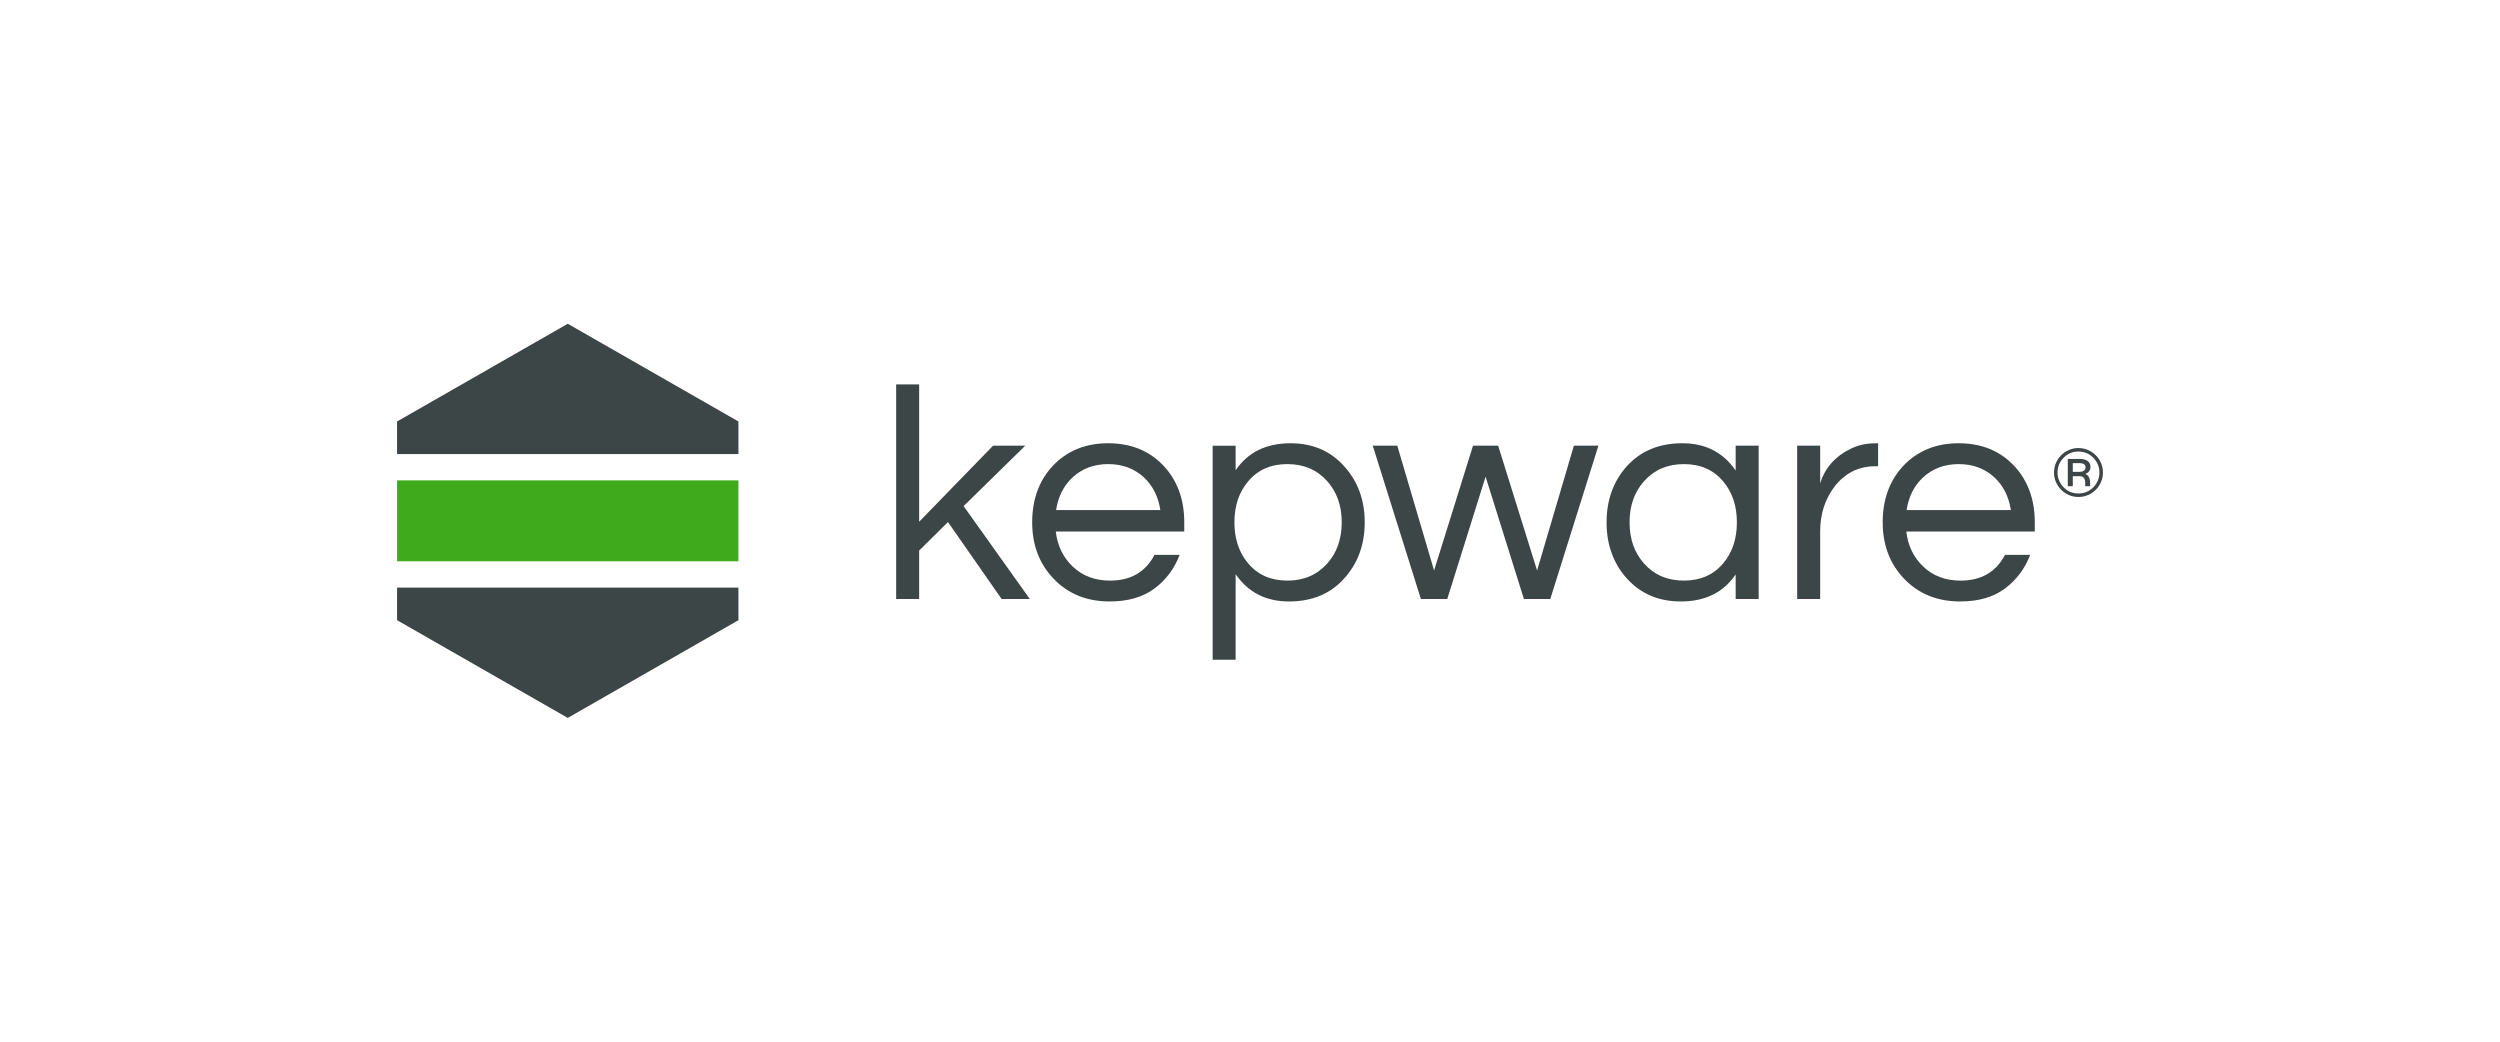 <?xml version="1.0" encoding="UTF-8"?>
<svg xmlns="http://www.w3.org/2000/svg" id="uuid-e9e99bf5-3daa-41b6-9f4f-f39f4a1e7d56" data-name="Layer 1" viewBox="0 0 600 250">
  <defs>
    <style>
      .uuid-6647f948-840f-4fb4-b7da-b6b0258a9889 {
        fill: #3d4647;
      }

      .uuid-62216b08-20eb-4bfc-bc0c-9f7197e45dba {
        fill: #40aa1d;
      }
    </style>
  </defs>
  <g>
    <g>
      <path class="uuid-6647f948-840f-4fb4-b7da-b6b0258a9889" d="M231.264,121.465l15.894,22.296h-6.77l-12.877-18.469-6.916,6.843v11.626h-5.519v-51.51h5.519v32.966l17.734-18.249h7.726l-14.79,14.497Z"></path>
      <path class="uuid-6647f948-840f-4fb4-b7da-b6b0258a9889" d="M266.416,139.346c4.954,0,8.51-2.061,10.67-6.181h6.034c-1.277,3.337-3.3,6.034-6.072,8.094-2.772,2.061-6.34,3.091-10.706,3.091-5.544,0-10.057-1.84-13.54-5.519-3.385-3.581-5.078-8.069-5.078-13.467,0-5.445,1.62-9.933,4.857-13.466,3.434-3.679,7.898-5.519,13.393-5.519s9.959,1.84,13.393,5.519c3.238,3.532,4.857,8.021,4.857,13.466v2.208h-30.833c.392,3.385,1.741,6.181,4.047,8.389,2.355,2.256,5.346,3.385,8.978,3.385ZM265.974,111.384c-3.385,0-6.231,1.056-8.536,3.164-2.159,2.012-3.484,4.636-3.973,7.874h25.018c-.491-3.238-1.815-5.862-3.973-7.874-2.306-2.108-5.151-3.164-8.536-3.164Z"></path>
      <path class="uuid-6647f948-840f-4fb4-b7da-b6b0258a9889" d="M296.555,112.855c2.944-4.316,7.333-6.475,13.171-6.475,5.299,0,9.591,1.84,12.877,5.519,3.287,3.631,4.931,8.119,4.931,13.466s-1.644,9.836-4.931,13.467c-3.287,3.679-7.702,5.519-13.244,5.519s-9.813-2.182-12.804-6.549v20.53h-5.519v-51.362h5.519v5.887ZM308.991,111.384c-3.973,0-7.114,1.374-9.419,4.12-2.208,2.601-3.311,5.887-3.311,9.86s1.103,7.261,3.311,9.86c2.305,2.748,5.446,4.121,9.419,4.121,3.924,0,7.112-1.373,9.566-4.121,2.305-2.599,3.458-5.887,3.458-9.86s-1.153-7.259-3.458-9.86c-2.454-2.746-5.643-4.12-9.566-4.12Z"></path>
      <path class="uuid-6647f948-840f-4fb4-b7da-b6b0258a9889" d="M356.541,114.401l-9.198,29.36h-6.328l-11.553-36.793h5.887l8.83,29.949,9.345-29.949h6.034l9.345,29.949,8.831-29.949h5.886l-11.552,36.793h-6.329l-9.198-29.36Z"></path>
      <path class="uuid-6647f948-840f-4fb4-b7da-b6b0258a9889" d="M416.558,137.874c-2.944,4.318-7.335,6.476-13.173,6.476-5.298,0-9.615-1.84-12.95-5.519-3.238-3.631-4.857-8.119-4.857-13.467s1.619-9.835,4.857-13.466c3.335-3.679,7.774-5.519,13.318-5.519s9.811,2.183,12.804,6.549v-5.961h5.519v36.793h-5.519v-5.887ZM404.121,139.346c3.973,0,7.112-1.373,9.419-4.121,2.207-2.599,3.311-5.887,3.311-9.86s-1.104-7.259-3.311-9.86c-2.307-2.746-5.446-4.12-9.419-4.12-3.926,0-7.114,1.374-9.566,4.12-2.306,2.601-3.458,5.887-3.458,9.86s1.152,7.261,3.458,9.86c2.452,2.748,5.64,4.121,9.566,4.121Z"></path>
      <path class="uuid-6647f948-840f-4fb4-b7da-b6b0258a9889" d="M450.743,106.38v5.519h-.662c-3.973,0-7.21,1.594-9.712,4.783-2.355,3.042-3.532,6.672-3.532,10.891v16.188h-5.519v-36.793h5.519v9.051c1.177-3.826,3.727-6.647,7.653-8.462,1.619-.785,3.58-1.177,5.887-1.177h.367Z"></path>
      <path class="uuid-6647f948-840f-4fb4-b7da-b6b0258a9889" d="M470.537,139.346c4.954,0,8.51-2.061,10.67-6.181h6.034c-1.276,3.337-3.3,6.034-6.071,8.094-2.772,2.061-6.341,3.091-10.707,3.091-5.543,0-10.056-1.84-13.54-5.519-3.384-3.581-5.077-8.069-5.077-13.467,0-5.445,1.619-9.933,4.857-13.466,3.433-3.679,7.898-5.519,13.393-5.519s9.958,1.84,13.393,5.519c3.237,3.532,4.857,8.021,4.857,13.466v2.208h-30.833c.392,3.385,1.74,6.181,4.047,8.389,2.355,2.256,5.346,3.385,8.977,3.385ZM470.096,111.384c-3.385,0-6.231,1.056-8.536,3.164-2.159,2.012-3.484,4.636-3.974,7.874h25.02c-.491-3.238-1.815-5.862-3.973-7.874-2.307-2.108-5.152-3.164-8.536-3.164Z"></path>
    </g>
    <g>
      <polygon class="uuid-6647f948-840f-4fb4-b7da-b6b0258a9889" points="136.261 77.7 95.296 101.154 95.296 108.981 177.225 108.981 177.225 101.154 136.261 77.7"></polygon>
      <polygon class="uuid-6647f948-840f-4fb4-b7da-b6b0258a9889" points="136.261 172.3 177.225 148.846 177.225 141.019 95.296 141.019 95.296 148.846 136.261 172.3"></polygon>
      <polygon class="uuid-62216b08-20eb-4bfc-bc0c-9f7197e45dba" points="177.225 134.709 136.261 134.709 95.296 134.709 95.296 115.291 177.225 115.291 177.225 134.709"></polygon>
    </g>
  </g>
  <path class="uuid-6647f948-840f-4fb4-b7da-b6b0258a9889" d="M498.825,107.532c.81,0,1.574.155,2.288.463.713.309,1.337.729,1.868,1.26s.951,1.154,1.26,1.868c.308.714.463,1.476.463,2.288s-.155,1.571-.463,2.279c-.309.709-.729,1.328-1.26,1.861-.531.531-1.155.951-1.868,1.259-.714.309-1.477.464-2.288.464s-1.571-.155-2.28-.464c-.708-.308-1.328-.728-1.86-1.259-.531-.532-.951-1.152-1.26-1.861-.308-.708-.463-1.468-.463-2.279s.155-1.574.463-2.288c.309-.714.729-1.337,1.26-1.868s1.152-.951,1.86-1.26c.709-.308,1.469-.463,2.28-.463ZM498.825,118.432c1.394,0,2.582-.491,3.564-1.474.457-.457.817-.992,1.08-1.602.263-.612.394-1.262.394-1.954s-.131-1.342-.394-1.953-.623-1.145-1.08-1.602c-.983-.983-2.171-1.474-3.564-1.474-1.406,0-2.588.491-3.548,1.474-.983.994-1.474,2.182-1.474,3.564,0,.686.131,1.334.394,1.946.263.611.623,1.145,1.08,1.602.96.983,2.142,1.474,3.548,1.474ZM501.721,112.073c0,.389-.115.734-.343,1.037-.229.304-.542.518-.942.644.628.182,1.011.697,1.148,1.541.034.218.051.412.051.583v.806h-1.183v-.651c0-.491-.051-.846-.153-1.062-.218-.457-.606-.686-1.166-.686h-1.662v2.399h-1.2v-6.548h2.777c.925,0,1.602.178,2.031.532.428.353.643.823.643,1.405ZM498.962,113.256c.48,0,.862-.091,1.148-.274.285-.182.428-.439.428-.771s-.115-.592-.343-.781c-.229-.188-.65-.283-1.268-.283h-1.456v2.108h1.491Z"></path>
</svg>
